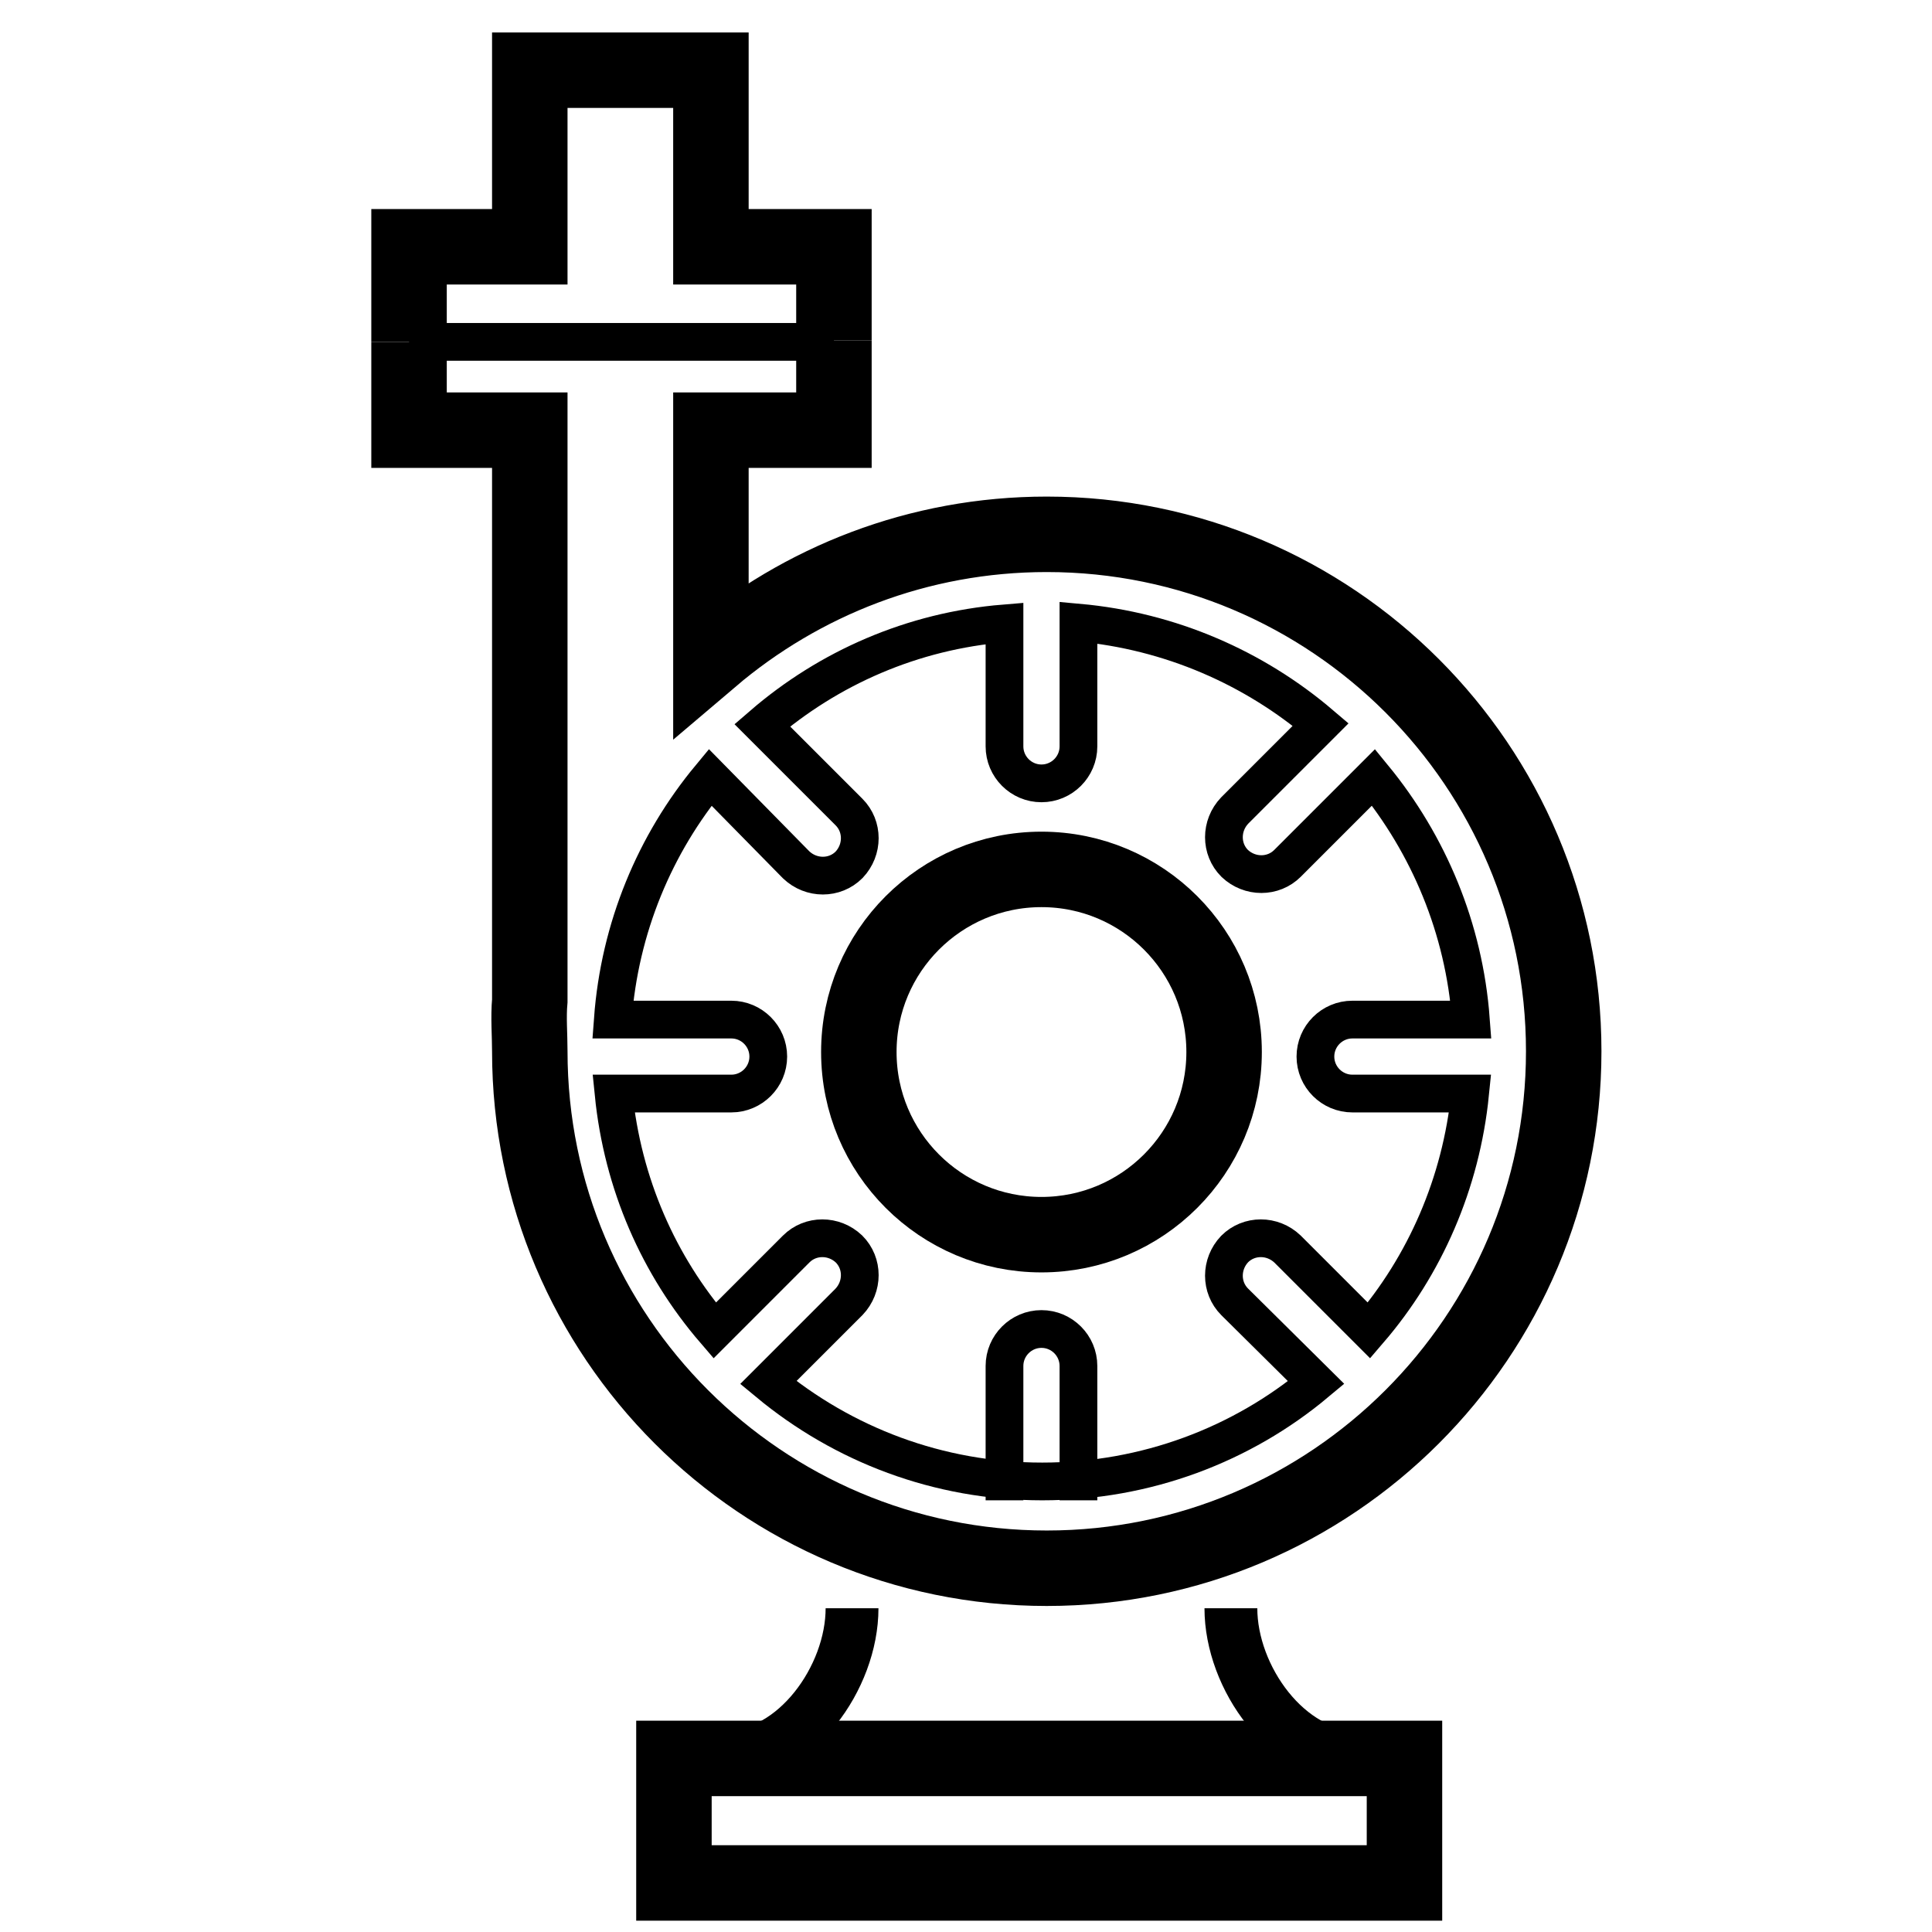 <?xml version="1.0" encoding="utf-8"?>
<!-- Generator: Adobe Illustrator 21.1.0, SVG Export Plug-In . SVG Version: 6.00 Build 0)  -->
<svg version="1.1" id="レイヤー_1" xmlns="http://www.w3.org/2000/svg" xmlns:xlink="http://www.w3.org/1999/xlink" x="0px"
	 y="0px" viewBox="0 0 256 256" style="enable-background:new 0 0 256 256;" xml:space="preserve">
<style type="text/css">
	.st0{fill:none;stroke:#000000;stroke-width:5;stroke-miterlimit:10;}
	.st1{fill:none;stroke:#000000;stroke-width:10;stroke-miterlimit:10;}
	.st2{fill:none;stroke:#000000;stroke-width:7;stroke-miterlimit:10;}
</style>
<g id="ポンプ">
	<path class="st0" d="M142.9,198.8V181c0-2.7-2.2-4.9-4.9-4.9s-4.9,2.2-4.9,4.9v17.8"/>
	<path class="st0" d="M163.6,172.5c-1.9-1.9-1.9-5,0-7c1.9-1.9,5-1.9,7,0l10.8,10.8c7.4-8.6,12.2-19.5,13.4-31.4h-15.6
		c-2.7,0-4.9-2.2-4.9-4.9s2.2-4.9,4.9-4.9h15.7C194,123,189.3,111.9,182,103l-11.4,11.4c-1.9,1.9-5,1.9-7,0c-1.9-1.9-1.9-5,0-7
		L175,96c-8.8-7.5-19.9-12.4-32.1-13.5v16.4c0,2.7-2.2,4.9-4.9,4.9s-4.9-2.2-4.9-4.9V82.6c-12.2,1-23.3,5.9-32.1,13.5l11.5,11.5
		c1.9,1.9,1.9,5,0,7c-1.9,1.9-5,1.9-7,0L94.1,103c-7.3,8.8-12,19.9-12.9,32.1h15.7c2.7,0,4.9,2.2,4.9,4.9s-2.2,4.9-4.9,4.9H81.3
		c1.2,12,6,22.8,13.4,31.4l10.8-10.8c1.9-1.9,5-1.9,7,0c1.9,1.9,1.9,5,0,7l-10.7,10.7c9.9,8.2,22.5,13.1,36.3,13.1
		s26.5-4.9,36.3-13.1L163.6,172.5z"/>
	<circle class="st1" cx="138" cy="139.4" r="24.2"/>
	<g>
		<polyline class="st1" points="110.5,45.1 110.5,32.7 94.2,32.7 94.2,9.3 70.2,9.3 70.2,32.7 54.2,32.7 54.2,45.3 		"/>
		<path class="st1" d="M54.2,45.3V57h16v75.6c-0.2,2.2,0,4.5,0,6.7c0,37.8,30.7,68.5,68.5,68.5s68.5-30.7,68.5-68.5
			s-30.7-68.5-68.5-68.5c-17,0-32.5,6.2-44.5,16.4V57h16.3V45.1"/>
	</g>
	<rect x="89.3" y="233" class="st1" width="96.8" height="16.5"/>
	<path class="st2" d="M112.9,213.1c0,9.2-7.5,19.7-16.7,19.7"/>
	<path class="st2" d="M163.1,213.1c0,9.2,7.5,19.7,16.7,19.7"/>
	<line class="st0" x1="54.2" y1="45.3" x2="110.5" y2="45.3"/>
</g>
</svg>
